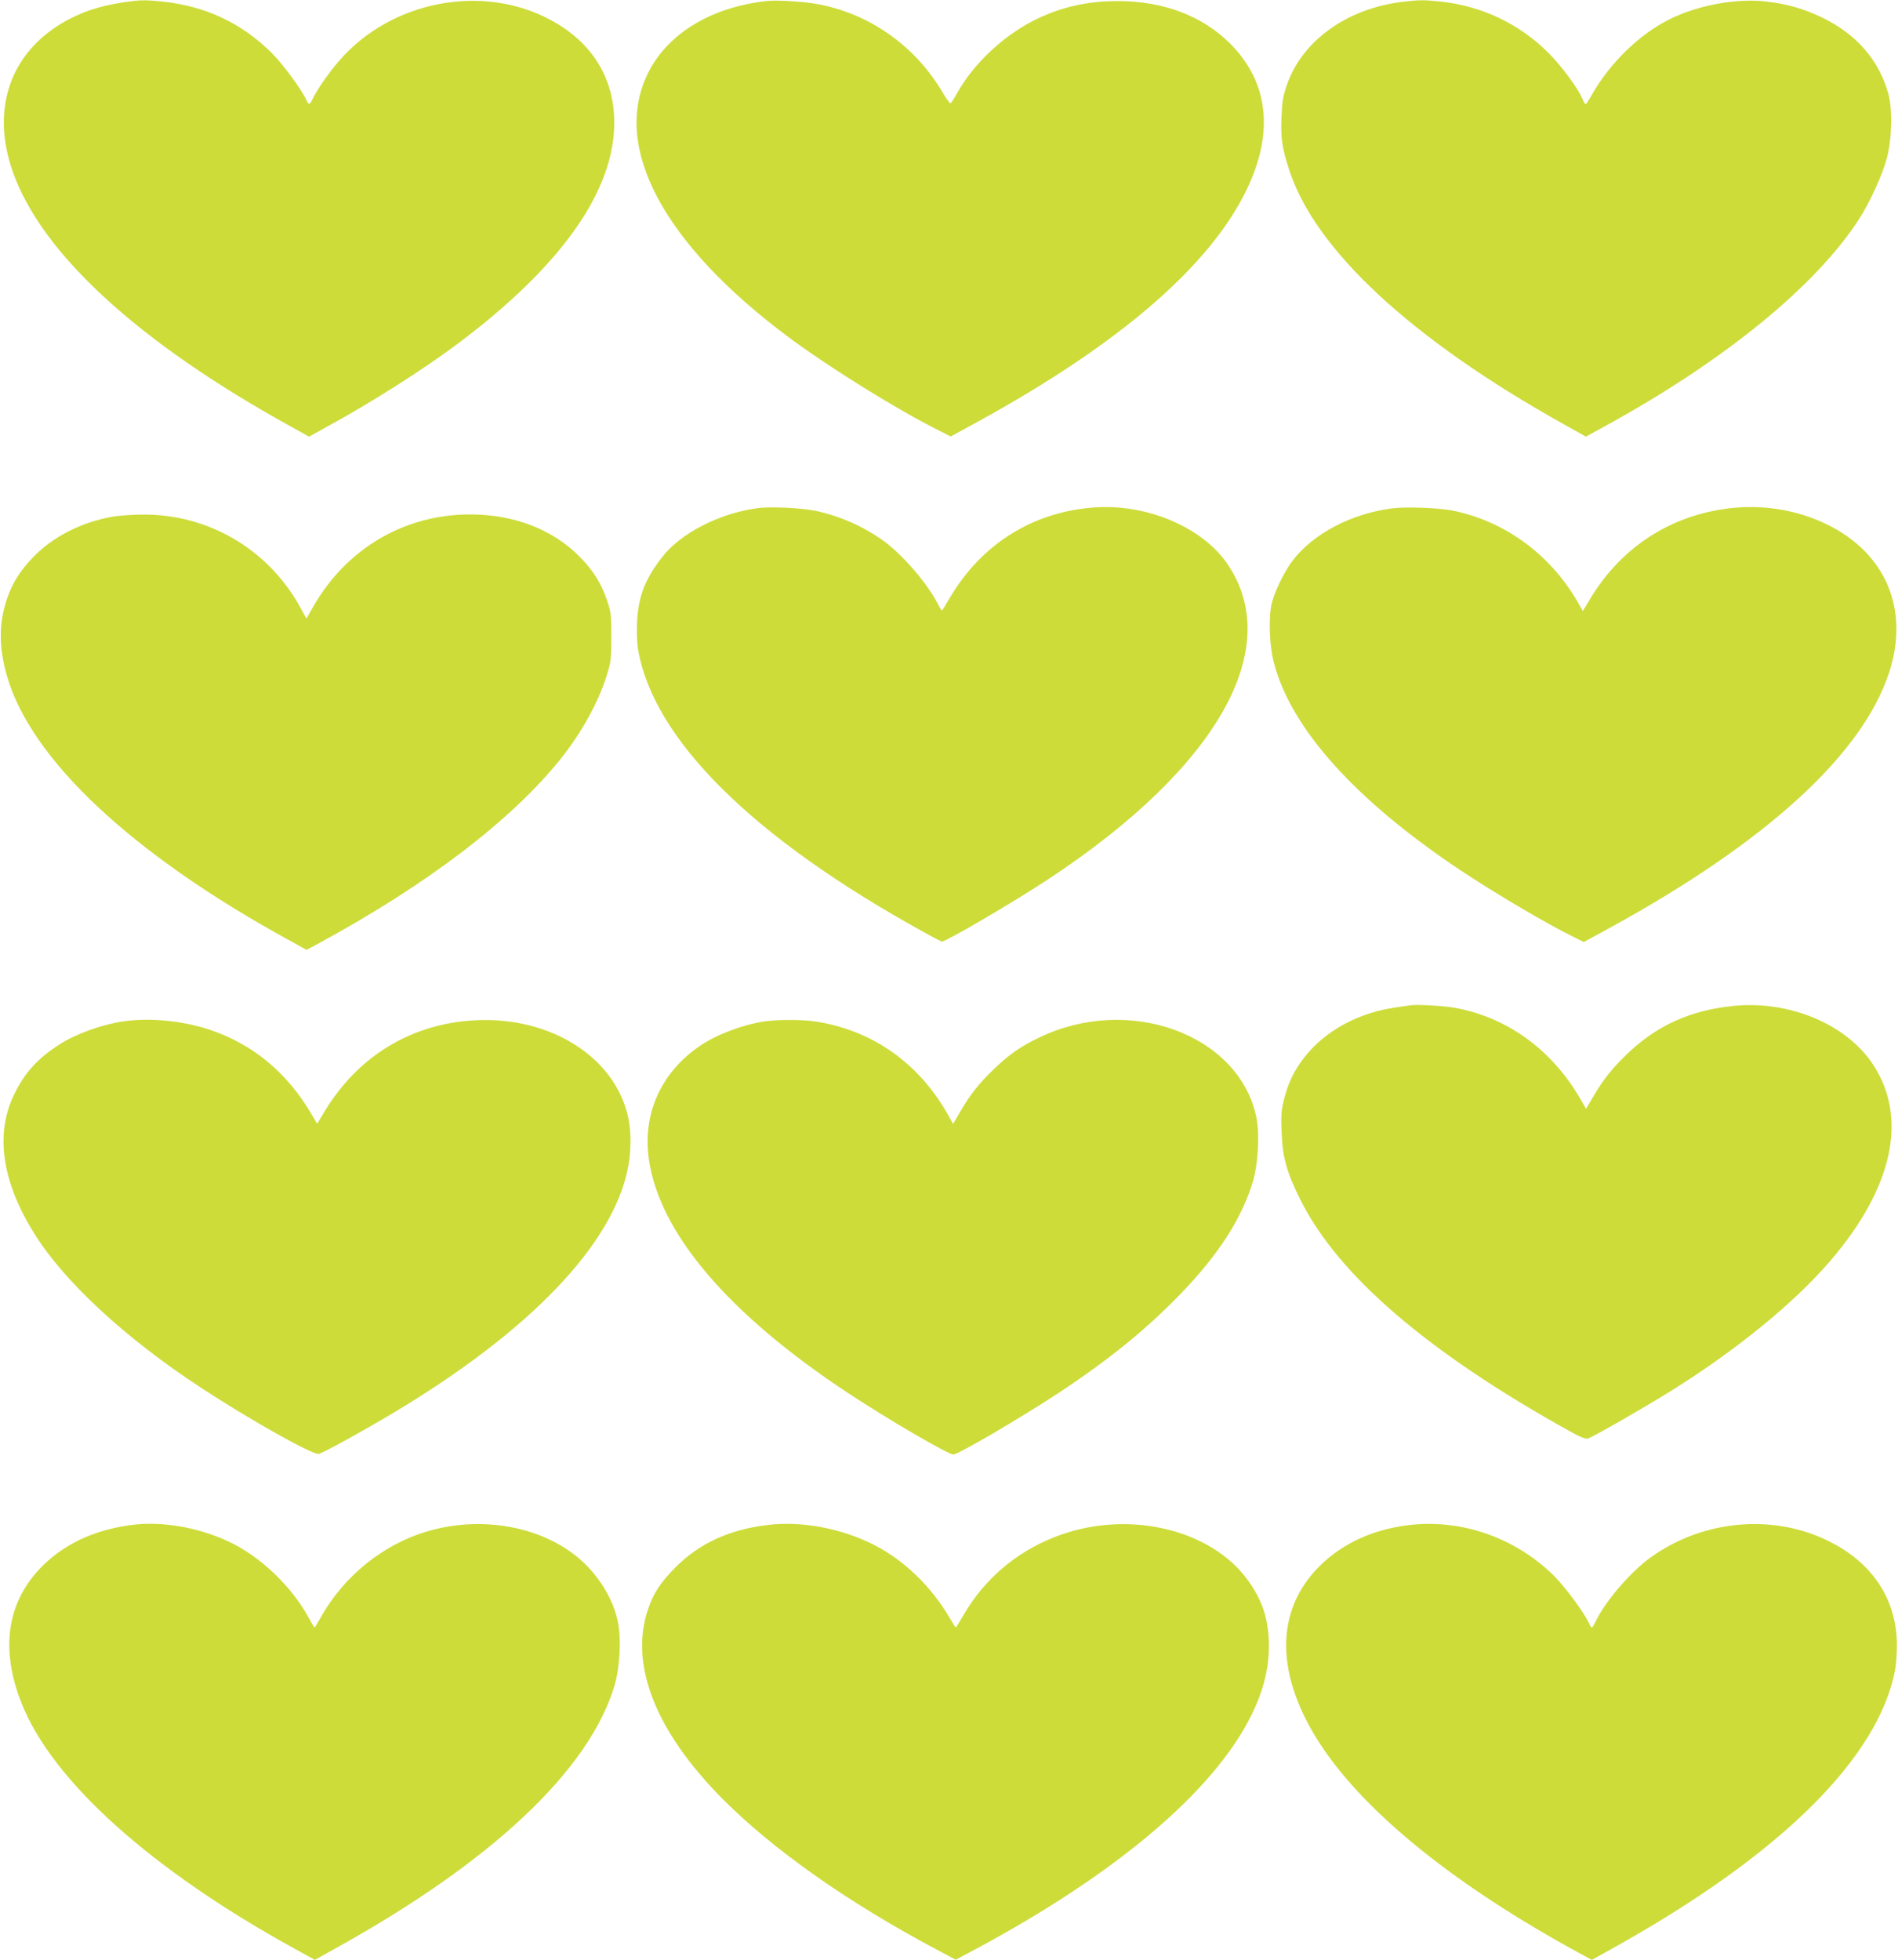<?xml version="1.0" standalone="no"?>
<!DOCTYPE svg PUBLIC "-//W3C//DTD SVG 20010904//EN"
 "http://www.w3.org/TR/2001/REC-SVG-20010904/DTD/svg10.dtd">
<svg version="1.0" xmlns="http://www.w3.org/2000/svg"
 width="1240pt" height="1280pt" viewBox="0 0 1240 1280"
 preserveAspectRatio="xMidYMid meet">
<g transform="translate(0,1280) scale(0.1,-0.1)"
fill="#cddc39" stroke="none">
<path d="M875 12794 c-182 -22 -300 -55 -425 -120 -375 -197 -515 -574 -367
-994 187 -535 823 -1118 1814 -1664 l122 -68 123 68 c286 156 628 374 847 538
679 508 1028 1003 1024 1451 -2 289 -147 520 -415 664 -447 242 -1046 125
-1385 -269 -68 -79 -141 -185 -170 -245 -20 -42 -26 -43 -42 -7 -32 69 -150
230 -225 305 -196 196 -434 308 -717 337 -100 10 -125 10 -184 4z"/>
<path d="M5015 12794 c-369 -39 -658 -215 -785 -479 -231 -480 106 -1109 920
-1716 269 -200 705 -471 988 -613 l73 -37 172 94 c930 509 1523 1021 1763
1521 179 373 141 701 -110 952 -180 180 -436 277 -731 277 -196 0 -356 -35
-523 -113 -211 -99 -418 -289 -527 -485 -20 -36 -40 -67 -45 -70 -4 -2 -28 30
-53 73 -178 303 -479 515 -820 576 -88 16 -257 26 -322 20z"/>
<path d="M9170 12789 c-370 -43 -665 -255 -765 -550 -23 -69 -29 -106 -33
-207 -5 -136 4 -197 49 -337 167 -524 799 -1110 1792 -1664 l148 -83 131 72
c775 425 1370 911 1653 1348 72 112 153 289 182 398 34 128 38 322 9 424 -61
219 -208 387 -431 495 -123 59 -224 88 -365 105 -195 23 -449 -24 -635 -117
-194 -97 -385 -283 -501 -485 -21 -38 -41 -68 -45 -68 -4 0 -13 15 -20 33 -29
70 -137 216 -223 302 -192 191 -435 306 -706 335 -108 11 -135 11 -240 -1z"/>
<path d="M4942 9480 c-248 -35 -500 -166 -618 -321 -112 -145 -154 -257 -162
-425 -3 -64 0 -139 7 -178 102 -587 750 -1228 1857 -1839 66 -37 124 -67 128
-67 27 0 473 261 694 407 1105 728 1548 1509 1170 2061 -163 237 -520 390
-861 368 -404 -26 -744 -237 -953 -593 -26 -43 -48 -80 -49 -81 -2 -2 -14 16
-26 40 -73 143 -241 336 -373 427 -128 88 -266 148 -416 182 -98 22 -306 32
-398 19z"/>
<path d="M9098 9480 c-269 -34 -520 -166 -655 -344 -53 -71 -115 -197 -134
-276 -23 -91 -16 -278 14 -390 112 -429 530 -894 1212 -1350 236 -157 575
-357 756 -445 l56 -28 174 95 c1021 559 1650 1134 1822 1669 133 409 -24 778
-408 964 -188 92 -405 129 -618 107 -393 -41 -722 -251 -928 -593 l-48 -80
-36 63 c-181 311 -478 526 -819 594 -90 17 -300 25 -388 14z"/>
<path d="M733 9425 c-208 -38 -394 -134 -524 -272 -81 -86 -130 -165 -164
-266 -54 -161 -53 -316 1 -504 157 -543 814 -1159 1828 -1716 l129 -71 71 38
c715 387 1270 810 1591 1212 136 170 248 374 301 549 25 81 28 105 28 245 0
143 -2 161 -27 235 -38 115 -91 199 -182 291 -176 177 -428 274 -714 274 -429
0 -808 -223 -1025 -603 l-44 -77 -47 85 c-209 371 -597 597 -1022 594 -70 0
-160 -7 -200 -14z"/>
<path d="M9215 6234 c-131 -18 -191 -29 -260 -51 -179 -56 -327 -155 -431
-286 -68 -86 -108 -169 -135 -277 -18 -72 -21 -103 -16 -215 6 -164 33 -261
122 -440 246 -493 827 -994 1753 -1509 71 -40 110 -56 125 -52 29 7 367 201
542 310 430 268 808 577 1043 851 411 479 509 936 277 1285 -174 261 -544 416
-908 380 -287 -28 -512 -132 -708 -325 -93 -91 -143 -155 -208 -264 l-49 -83
-41 71 c-188 321 -484 532 -826 590 -71 12 -237 21 -280 15z"/>
<path d="M806 6129 c-141 -21 -311 -82 -418 -151 -145 -93 -231 -189 -299
-334 -121 -254 -75 -564 133 -898 196 -316 595 -685 1088 -1008 320 -210 736
-444 773 -434 31 8 270 139 472 259 904 538 1454 1111 1549 1616 20 106 20
232 0 324 -86 392 -507 659 -999 633 -417 -21 -767 -234 -986 -598 l-47 -78
-40 68 c-161 271 -381 452 -664 547 -175 58 -390 79 -562 54z"/>
<path d="M4996 6129 c-141 -21 -315 -86 -423 -160 -254 -173 -376 -443 -334
-740 69 -482 517 -1009 1296 -1524 255 -169 659 -405 693 -405 32 0 425 230
679 396 331 218 575 415 803 650 250 258 403 495 476 739 35 120 45 316 20
427 -119 534 -830 792 -1413 513 -123 -58 -200 -112 -301 -209 -95 -91 -155
-167 -220 -279 l-45 -78 -27 48 c-193 350 -503 568 -885 623 -83 11 -236 11
-319 -1z"/>
<path d="M855 2839 c-247 -33 -446 -129 -594 -284 -216 -227 -258 -530 -122
-875 200 -511 849 -1094 1791 -1611 l127 -70 129 72 c1027 567 1667 1170 1830
1724 34 118 44 304 20 415 -29 141 -118 289 -236 396 -236 213 -616 293 -968
203 -306 -78 -579 -291 -737 -574 -20 -36 -38 -65 -40 -65 -2 0 -20 30 -40 67
-114 207 -320 402 -527 497 -199 92 -438 132 -633 105z"/>
<path d="M5010 2839 c-246 -30 -441 -120 -595 -274 -98 -99 -144 -167 -180
-272 -125 -361 45 -798 483 -1240 332 -334 820 -678 1402 -987 l124 -66 161
86 c845 457 1446 952 1719 1416 113 194 166 368 166 546 0 169 -40 294 -134
426 -247 346 -805 471 -1270 285 -254 -101 -457 -276 -593 -511 -25 -43 -47
-78 -49 -78 -2 0 -19 28 -40 63 -118 202 -293 372 -487 473 -215 111 -481 162
-707 133z"/>
<path d="M9206 2839 c-232 -27 -432 -118 -581 -264 -301 -296 -296 -724 13
-1186 298 -443 881 -911 1684 -1348 l78 -42 147 82 c1086 605 1724 1236 1834
1811 7 35 12 108 12 163 -1 301 -163 544 -458 685 -361 173 -808 131 -1145
-108 -134 -94 -303 -291 -366 -424 -10 -21 -21 -38 -24 -38 -4 0 -12 12 -19
28 -31 68 -150 230 -224 305 -251 251 -605 377 -951 336z"/>
</g>
</svg>
